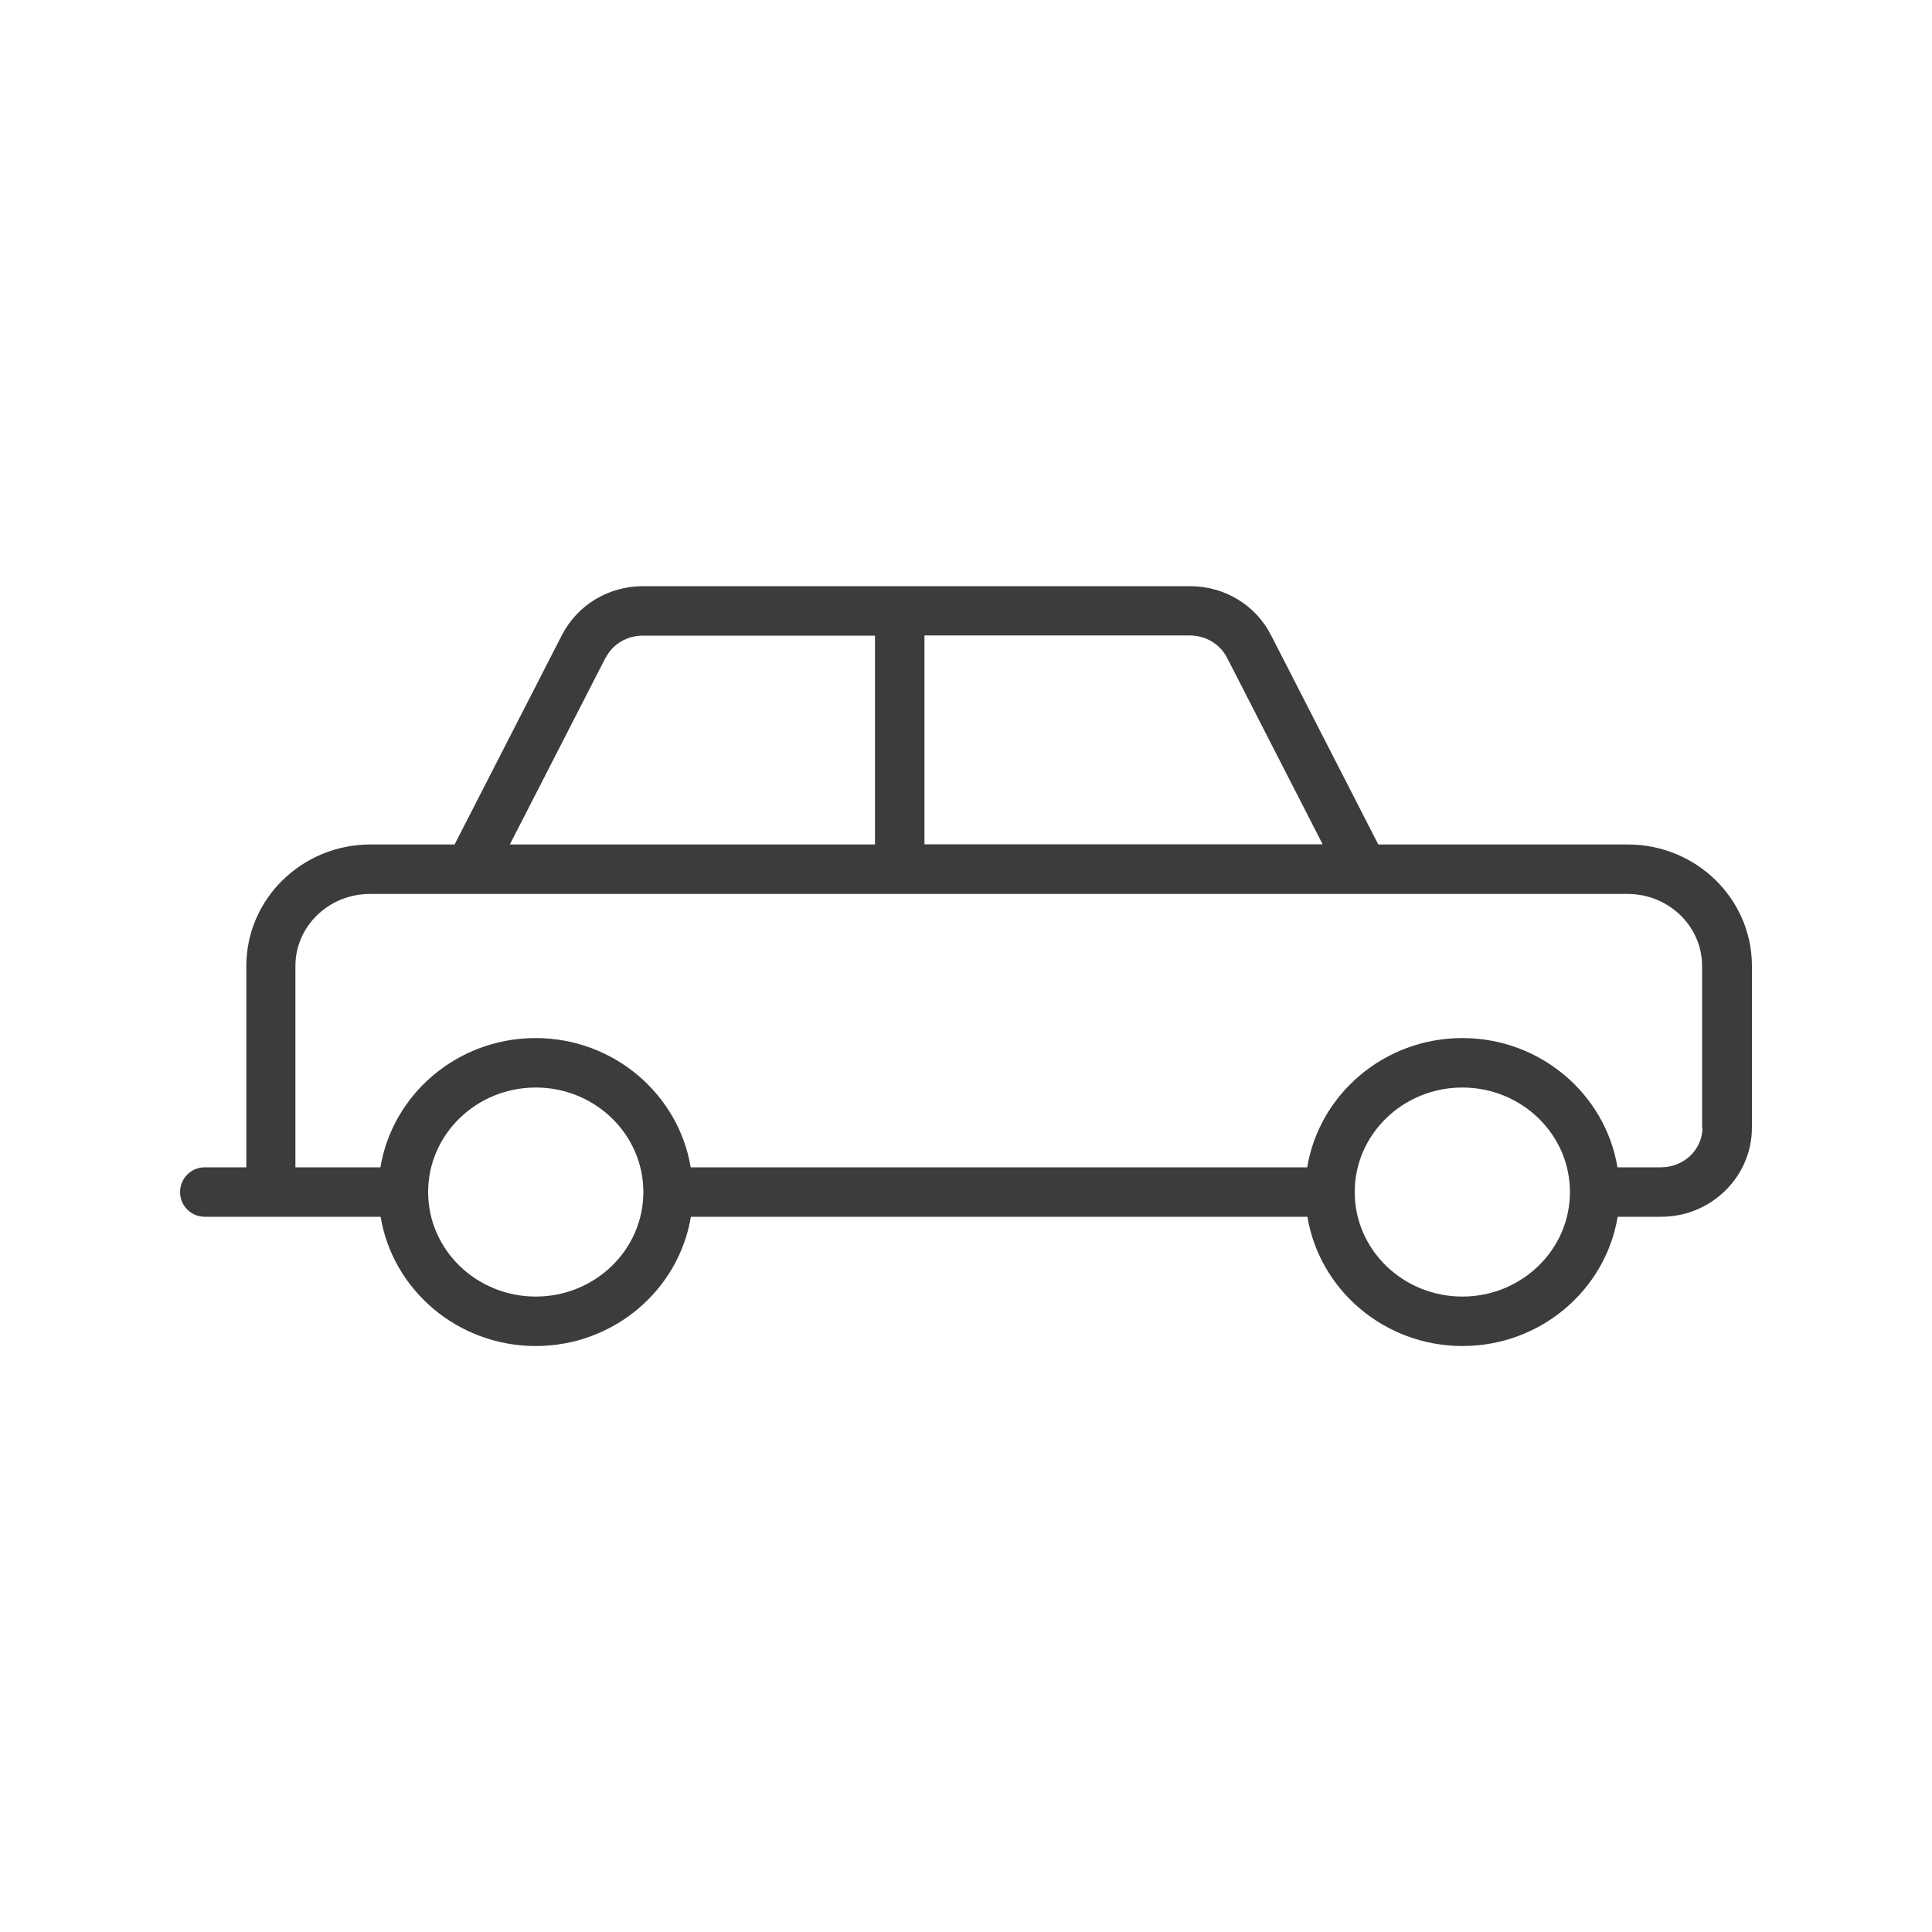 <?xml version="1.0" encoding="UTF-8"?><svg id="Ebene_2" xmlns="http://www.w3.org/2000/svg" viewBox="0 0 100 100"><defs><style>.cls-1{fill:#3c3c3c;}.cls-1,.cls-2{stroke-width:0px;}.cls-2{fill:#fff;opacity:0;}</style></defs><g id="Icons"><path class="cls-1" d="M84.26,43.71h-12.92l-5.55-10.83c-.8-1.57-2.41-2.54-4.2-2.54h-28.31c-1.79,0-3.4.98-4.2,2.54l-5.55,10.83h-4.36c-3.54,0-6.42,2.82-6.42,6.29v10.42h-2.15c-.71,0-1.28.57-1.28,1.28s.57,1.28,1.28,1.28h9.1c.63,3.79,3.99,6.69,8.03,6.69s7.4-2.9,8.03-6.69h31.91c.63,3.79,3.99,6.69,8.03,6.69s7.4-2.9,8.03-6.69h2.25c2.59,0,4.7-2.07,4.7-4.62v-8.36c0-3.47-2.88-6.29-6.42-6.29ZM47.85,32.89h13.73c.82,0,1.56.44,1.93,1.15l4.95,9.66h-20.61v-10.81ZM31.35,34.05c.36-.71,1.1-1.15,1.92-1.15h12.02v10.81h-18.9l4.95-9.66ZM27.73,67.11c-3.07,0-5.57-2.42-5.57-5.41s2.5-5.41,5.57-5.41,5.57,2.42,5.57,5.41-2.5,5.41-5.57,5.41ZM75.69,67.11c-3.07,0-5.57-2.42-5.57-5.41s2.5-5.41,5.57-5.41,5.57,2.42,5.57,5.41-2.5,5.41-5.57,5.41ZM88.12,58.36c0,1.14-.96,2.06-2.15,2.06h-2.25c-.63-3.79-3.99-6.69-8.03-6.69s-7.4,2.9-8.03,6.69h-31.91c-.63-3.79-3.99-6.69-8.03-6.69s-7.4,2.9-8.03,6.69h-4.4v-10.42c0-2.06,1.73-3.73,3.86-3.73h65.09c2.13,0,3.86,1.67,3.86,3.73v8.36Z"/><rect class="cls-2" width="100" height="100"/></g></svg>